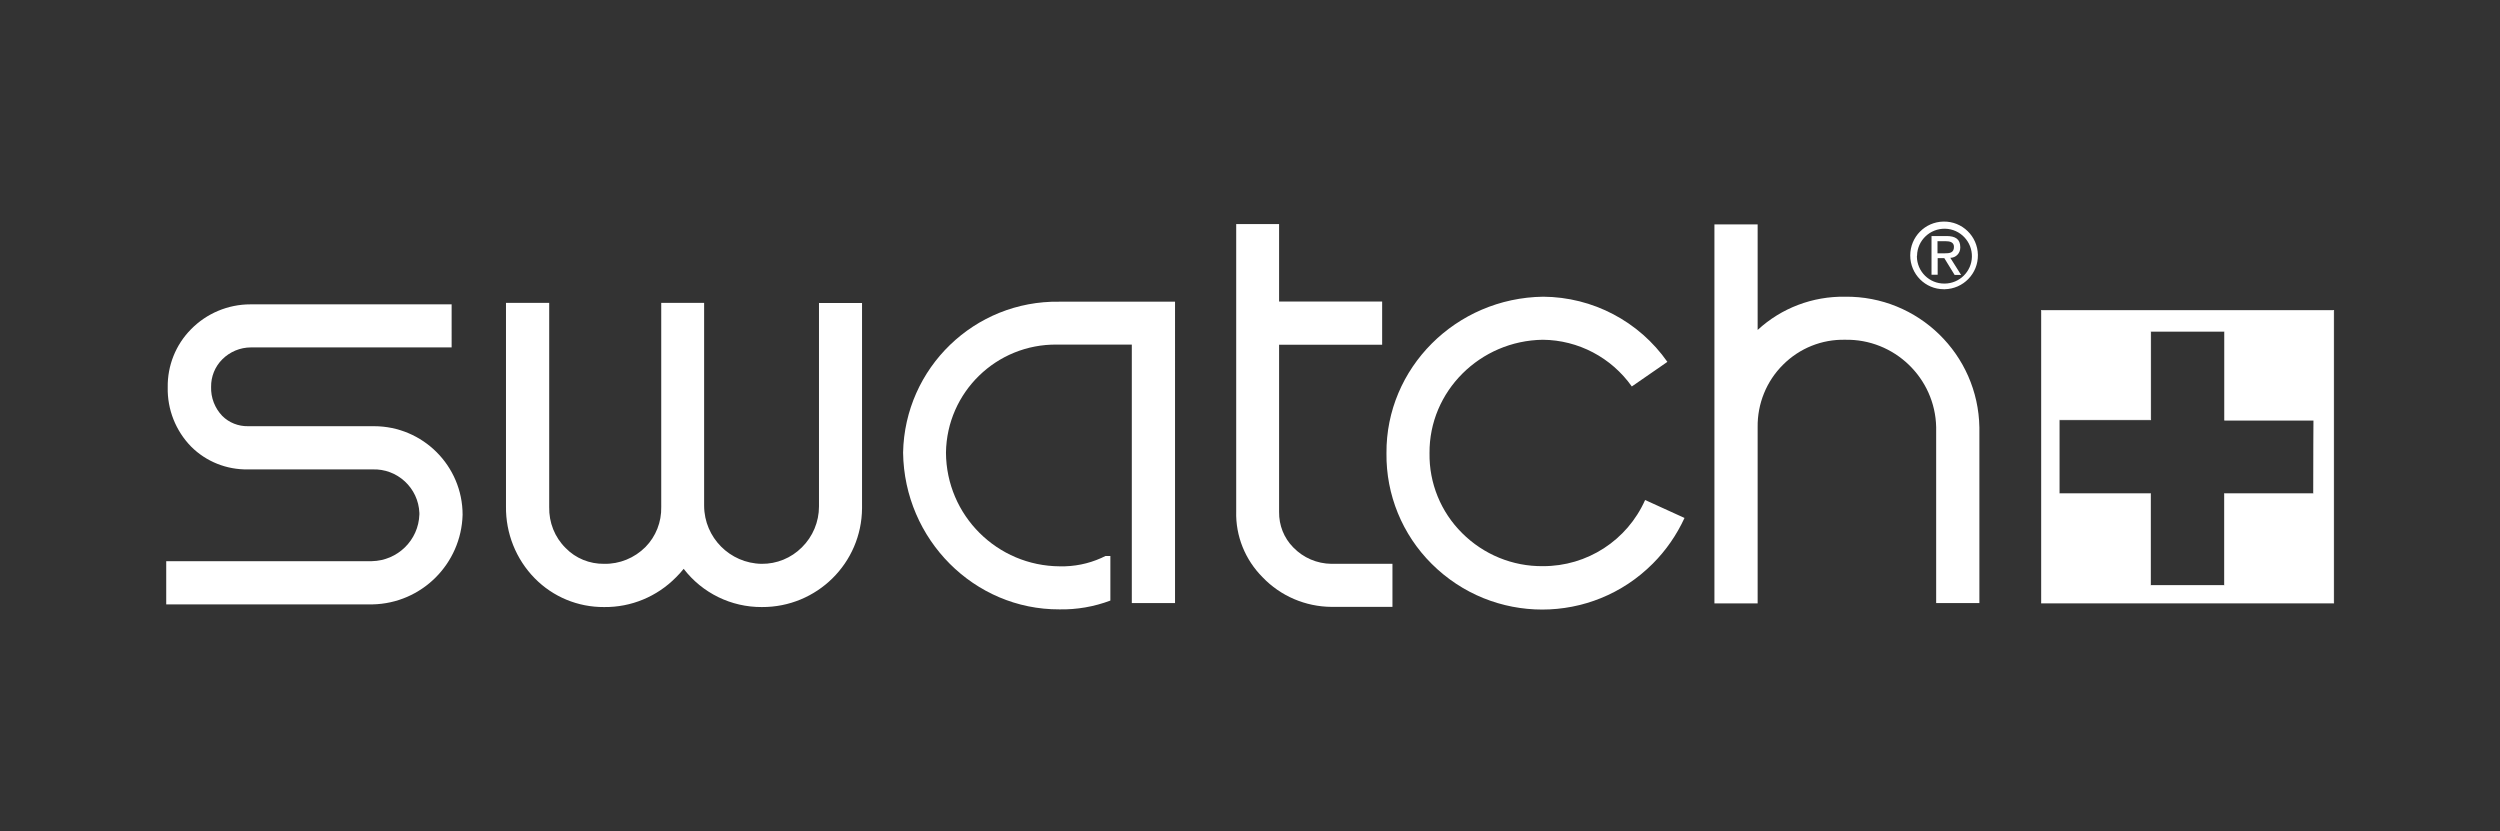 <?xml version="1.0" encoding="UTF-8"?> <!-- Generator: Adobe Illustrator 26.0.2, SVG Export Plug-In . SVG Version: 6.00 Build 0) --> <svg xmlns="http://www.w3.org/2000/svg" xmlns:xlink="http://www.w3.org/1999/xlink" version="1.1" id="Layer_1" x="0px" y="0px" viewBox="0 0 1504 500" style="enable-background:new 0 0 1504 500;" xml:space="preserve"><rect x="0" y="0" width="1504" height="500" fill="#333333" stroke="none"/> <style type="text/css"> .st0{fill:#FFFFFF;} .st1{fill:#FFFFFF;stroke:#FFFFFF;stroke-width:0.34;stroke-miterlimit:4.51;} </style> <g id="layer1"> <g id="g28099"> <path id="path27756" class="st0" d="M1153.3,153.7c0.2-9.1,7.8-16.3,16.9-16.1c9.1,0.2,16.3,7.8,16.1,16.9 c-0.2,8.9-7.5,16.1-16.5,16.1c-9.1,0.1-16.5-7.2-16.6-16.3C1153.2,154.2,1153.3,154,1153.3,153.7z M1169.9,174 c11.2-0.2,20.2-9.4,20-20.7c-0.2-11.2-9.4-20.2-20.7-20c-11.1,0.2-20,9.2-20,20.4c0,11.2,9,20.3,20.2,20.3 C1169.5,174.1,1169.7,174.1,1169.9,174L1169.9,174z M1165.6,155.3h4.1l6.2,10.1h3.9l-6.5-10.3c3.3,0,6-2.7,6-6.1 c0-0.1,0-0.2,0-0.3c0-4.8-2.9-6.7-8.3-6.7h-9v23.3h3.7V155.3z M1165.6,152.3v-7.2h4.8c2.5,0,5.1,0.5,5.1,3.4 c0,3.7-2.7,3.9-5.7,3.9H1165.6"></path> <path id="path27758" class="st0" d="M271.6,183.1h-121c-13.4,0-26.3,5.4-35.7,15c-9.2,9.3-14.2,21.9-14,34.9 c-0.3,13.3,4.8,26.2,14.1,35.7c9,9,21.3,13.9,34.1,13.7H224c15-0.6,27.7,11.1,28.3,26.2c0,0.3,0,0.6,0,0.9 c-0.5,15.5-13.1,27.8-28.6,28.1H100v26h124.1c29.6-0.6,53.4-24.4,54.2-53.9c0-29.4-23.9-53.3-53.3-53.3c-0.3,0-0.6,0-0.9,0h-74.9 c-5.8,0.1-11.4-2.1-15.5-6.2c-4.5-4.7-6.9-11-6.7-17.4c-0.1-6.2,2.3-12.2,6.7-16.6c4.6-4.6,10.8-7.2,17.3-7.2h120.7V183.1"></path> <path id="path27760" class="st0" d="M492.7,182.2v122.5c0,9.2-3.7,18.1-10.3,24.6c-6.4,6.4-15.1,10-24.2,9.9 c-19.1-0.3-34.5-15.8-34.6-34.9V182.2h-25.8V305l0,0c0.2,9-3.2,17.7-9.5,24.1c-6.6,6.6-15.6,10.3-24.9,10.1 c-8.7,0.1-17.1-3.3-23.1-9.5c-6.6-6.5-10.1-15.4-9.9-24.7V182.2h-26v122.5c-0.2,16.1,6,31.7,17.3,43.2c11,11.2,26,17.4,41.7,17.3 c16.3,0.2,31.9-6.3,43.3-17.9c1.6-1.6,3.2-3.3,4.6-5.1c11.2,14.6,28.6,23.1,47,23c33.1,0.2,60.1-26.4,60.3-59.5c0-0.3,0-0.5,0-0.8 V182.3h-25.8"></path> <path id="path27762" class="st0" d="M694,181.5h-56.7c-51-0.8-93,39.8-94,90.8c0.7,52.4,42.9,94.5,94,94.3 c10.5,0.2,20.9-1.6,30.7-5.3v-26.8h-3l-2.5,1.2c-7.8,3.5-16.3,5.2-24.9,5c-37.7-0.2-68.3-30.6-68.5-68.4 c0.5-36.4,30.4-65.4,66.7-65c0.4,0,0.9,0,1.3,0h43.8v155.5h26V181.5H694"></path> <path id="path27764" class="st0" d="M801,339.2c-8.7-0.1-16.9-3.6-23-9.9c-5.6-5.7-8.6-13.3-8.5-21.3V207.4h62v-26h-62v-46.6 h-25.8v172.9c-0.4,14.8,5.4,29.1,15.9,39.6c10.8,11.3,25.8,17.7,41.5,17.8h36.6v-25.9H801"></path> <path id="path27766" class="st0" d="M989.7,300.8c-10.8,24.3-34.9,39.9-61.5,39.8c-18.2,0.2-35.7-7-48.6-19.9 c-12.8-12.7-19.9-30.1-19.6-48.1c-0.3-37.2,30.4-67.7,68.2-68.2c21.3,0.2,41.2,10.7,53.5,28.1l21.4-14.8 c-17.1-24.4-44.9-39-74.7-39.2c-52.6,0.7-94.7,43-94.3,94.2c-0.3,24.9,9.5,48.9,27.2,66.5c36.8,36.7,96.3,36.7,133-0.1 c8-8,14.4-17.3,19.1-27.5L989.7,300.8"></path> <path id="path27768" class="st0" d="M1110,178.5c-19.5-0.3-38.3,6.8-52.6,20V135h-26v228h26V257c-0.2-14.1,5.3-27.7,15.3-37.6 c9.9-9.9,23.3-15.3,37.3-15c29.6-0.6,54.2,23,54.8,52.6c0,0.1,0,0.3,0,0.4v105.4h26V257.2C1190.1,213.2,1154,178,1110,178.5"></path> <path class="st1" d="M1228.1,186.7v176.1H1404V186.7H1228.1z M1391.8,297h-53.6v55.1h-44.4V297h-55v-44.4h55.1v-53.3h44.4v53.5 h53.7L1391.8,297z"></path> </g> </g> </svg> 